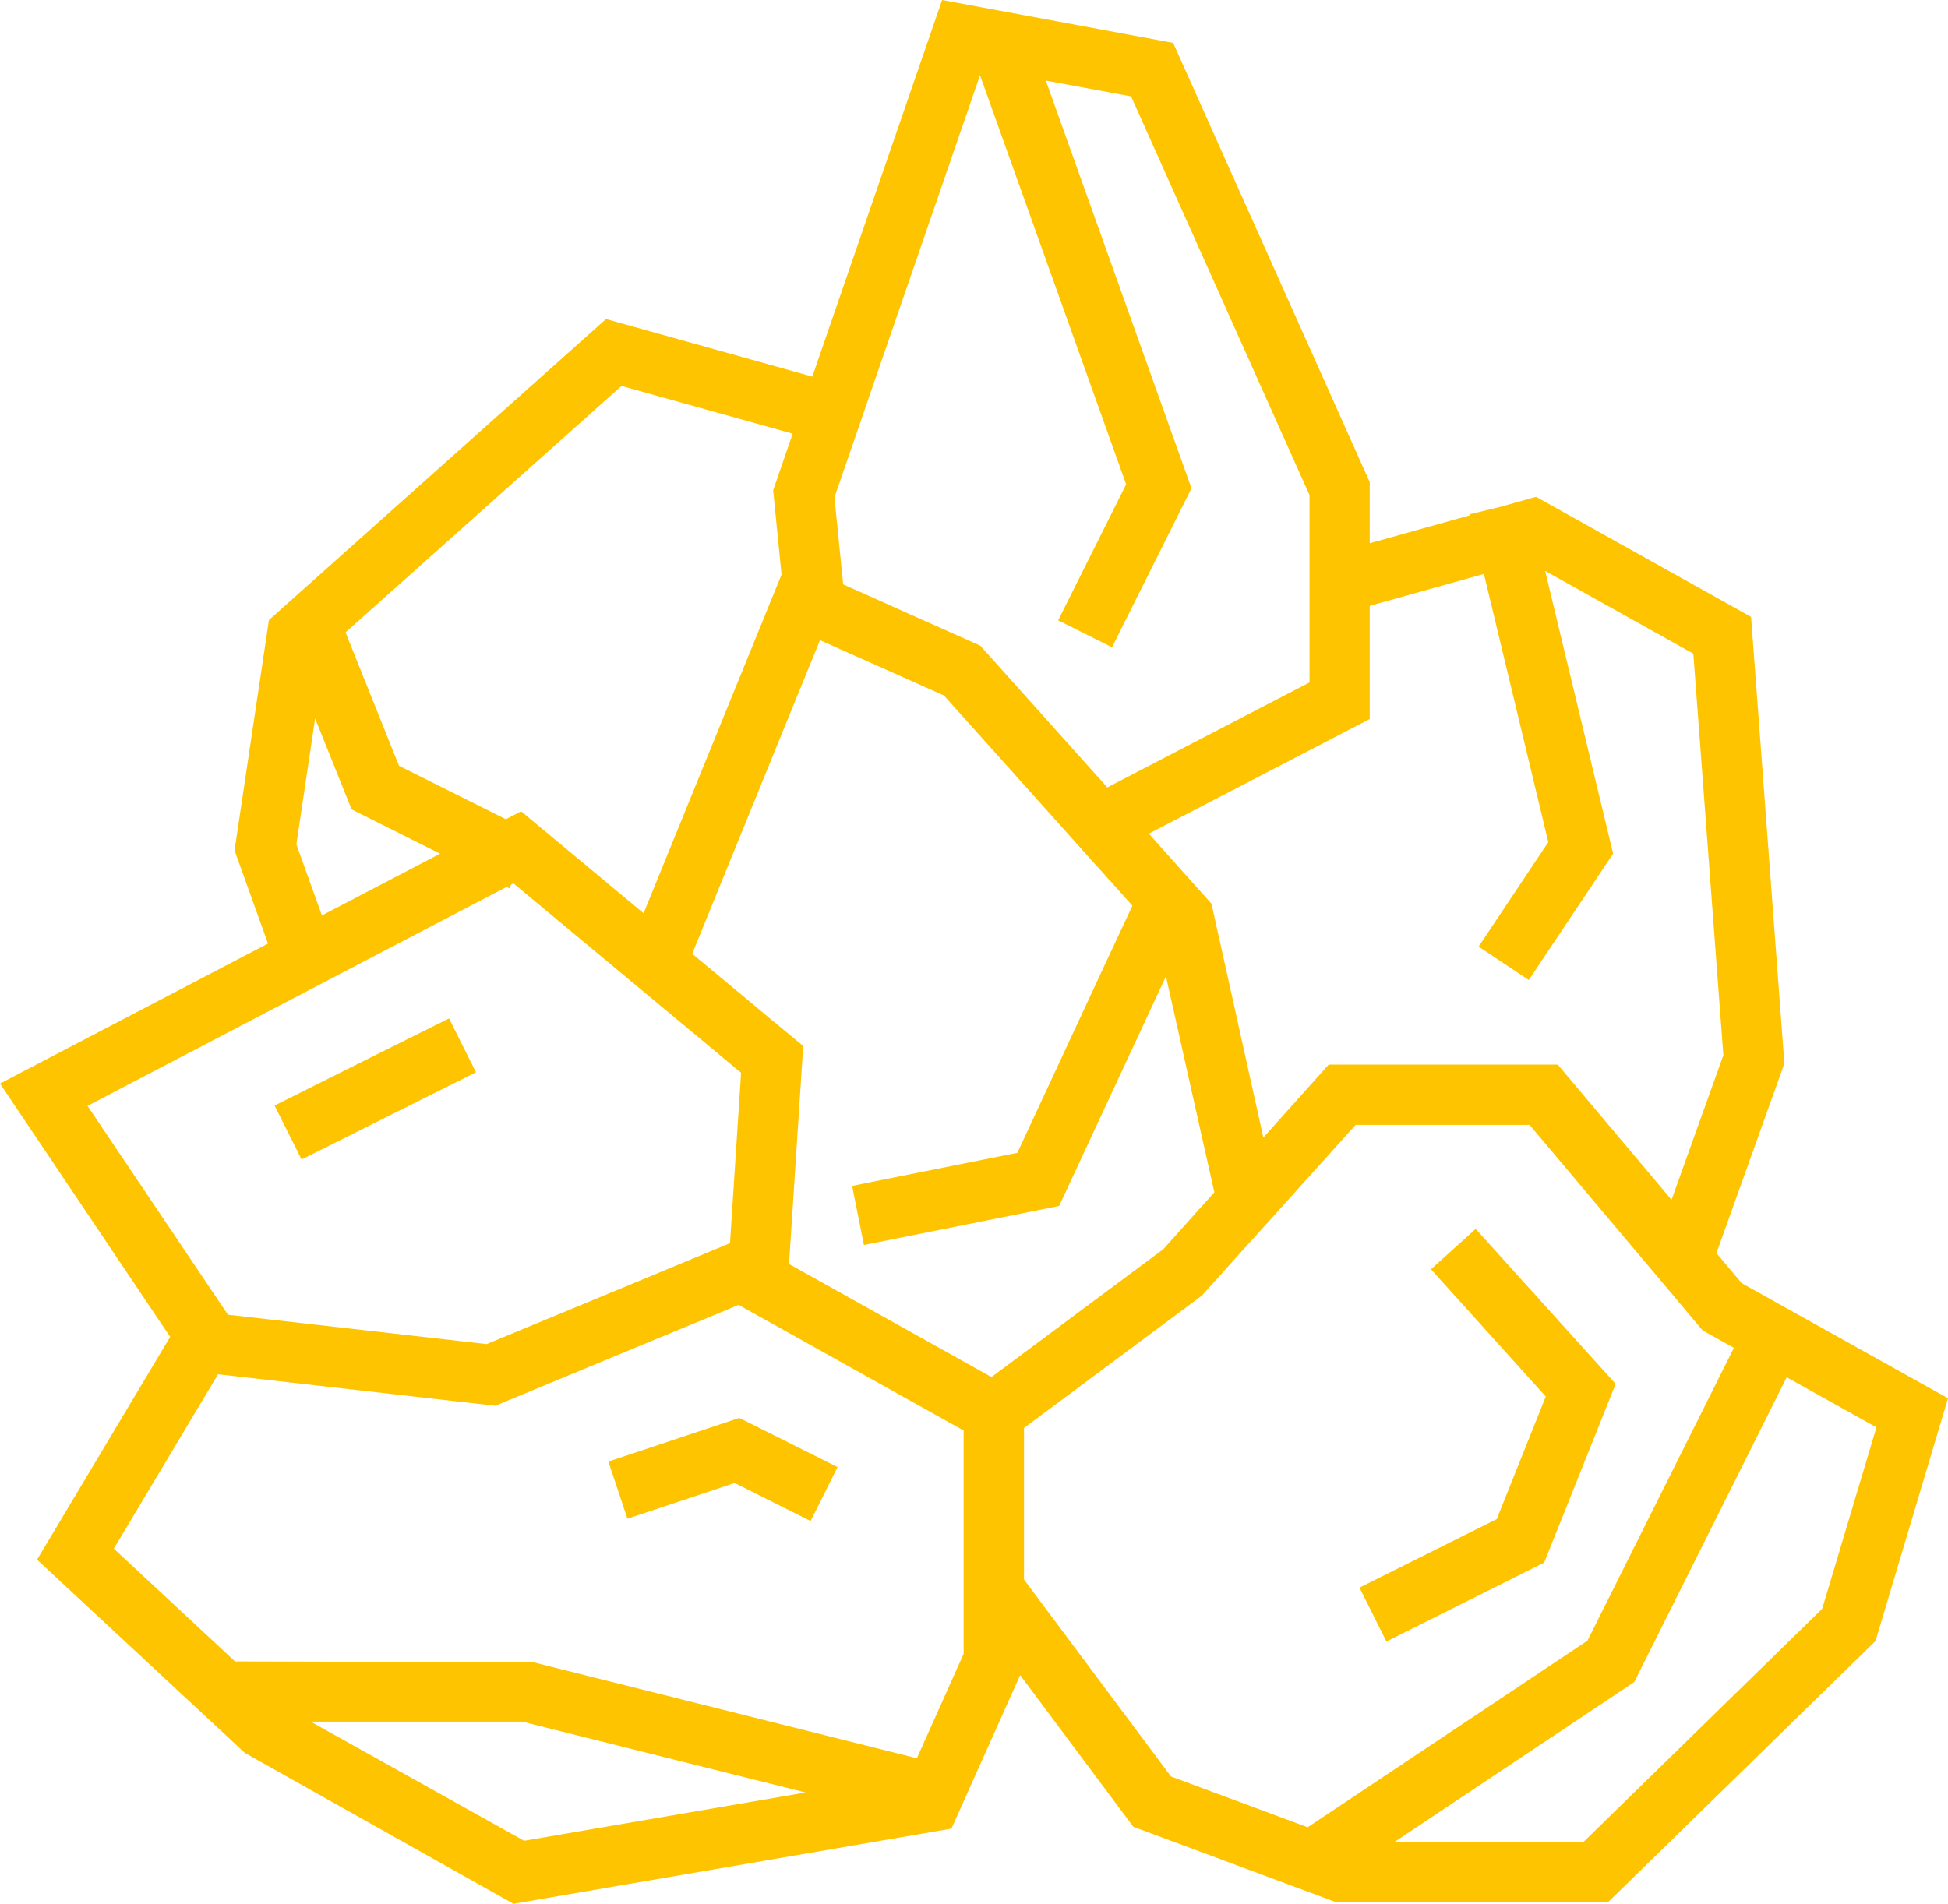 <svg xmlns="http://www.w3.org/2000/svg" width="130.793" height="127.848" viewBox="0 0 130.793 127.848">
  <path id="Path_1629" data-name="Path 1629" d="M40.848,98.151l1.279,3.837,7.2-2.4,5.1,2.557,1.81-3.625-6.6-3.3ZM98.023,83.482,96.08,85.235l.478.536,1.614,1.787,5.614,6.225-3.291,8.232-9.217,4.6,1.81,3.622,10.591-5.3,4.8-12-5.556-6.156L101.311,85,99.7,83.21l-.619-.682ZM28.241,69.344l-3.426,1.707-6.38,3.192,1.813,3.623,11.714-5.86-.154-.3-1.067-2.133-.589-1.181ZM20.86,115.616h14.2l19.029,4.758-18.9,3.243Zm88.867-2.658L119.963,92.49l6.024,3.363-3.64,12.184L106.3,123.714H93.6ZM43.679,90.08l2.661-1.1,2.384-.99L49,87.875l.589-.247,1.141.639,1.961,1.093.061.033L64.7,96.065v15l-3.139,7.011L35.806,111.63l-20.024-.056L7.643,104,13.922,93.49l.717-1.2.989.111,14.848,1.687,2.78.314ZM78.623,119.3l-9.869-13.225V95.894l11.228-8.356.712-.533,1.02-1.13.264-.292,1.523-1.7.239-.26L85.026,82.2l.737-.818,5.257-5.84H102.7l5.317,6.314,1.515,1.8,1.52,1.8,3.265,3.887,2.1,1.173-9.833,19.664L87.8,122.71Zm-44.3-59.9.149-.08,7.142,5.946L43.339,66.7l2.022,1.682.71.591,1.891,1.573,1.571,1.312.224.181-.742,11.445L45.362,85l-2.022.841-2.022.839-8.643,3.582L15.306,88.29,5.876,74.265,19.37,67.212l1.81-.944,1.81-.949,11.021-5.757.182.093ZM19.9,56.7l1.258-8.451,2.449,6.105,5.941,2.975-7.935,4.147ZM52.978,84.885l.952-14.641L51.7,68.4l-1.568-1.311-1.571-1.306-2.085-1.732L53.333,47.21,54.972,43.2l.081-.212,2.014.9,2.83,1.261,2.3,1.03,1.183.526,1.13,1.264L70.185,54.3l.445.5,1.4,1.561,1.392,1.559.5.547L76.03,60.82l-.675,1.45-1.2,2.568-.781,1.681-5.067,10.9-6.332,1.264-4.761.956.791,3.967,13.109-2.62,5.04-10.841,1.194-2.566.936-2.016,2.482,11.09.77,3.416L80.381,81.35l-2.266,2.532L66.57,92.475Zm55.331-27.559-4.564-18.987,9.949,5.558,2.016,26.968-3.479,9.707-7.641-9.08H89.212l-4.388,4.9-3.481-15.7-4.209-4.707,14.833-7.7v-7.6l7.666-2.142,4.323,18.008-4.68,7.019,3.371,2.243Zm-81.519-5.9L23.2,42.467l18.529-16.55,11.492,3.207-1.309,3.8.562,5.664-9.262,22.74-8.225-6.847-1.022.534Zm46.914.735-3.736-4.172-3.731-4.164-.413-.463L63.4,42.279,61.1,41.254,58.8,40.22l-2.187-.975L56.027,33.4l.75-2.18L57.789,28.3l.655-1.914L65.8,5.053l9.811,27.473-4.566,9.136.856.421,2.691,1.35.075.033L74.7,43.4l1.219-2.444L80,32.792l-9.78-27.38,5.725,1.062L87.923,33.246V45.829L74.346,52.879ZM63.255,0,54.542,25.29,40.69,21.424,18.056,41.639,15.747,57.106l2.246,6.259L0,72.768l11.425,17.01L2.488,104.738l13.96,12.985,18.025,10.125L63.883,122.8l4.612-10.307,7.6,10.185,13.655,5.081h18.2L125.927,110.2l4.866-16.3L116.94,86.169l-1.694-2.016,4.561-12.733-2.236-29.994-14.435-8.061-2.527.705-1.939.466.015.071-6.717,1.873v-4.1l-13.2-29.5Z" fill="#ffc400"/>
</svg>
